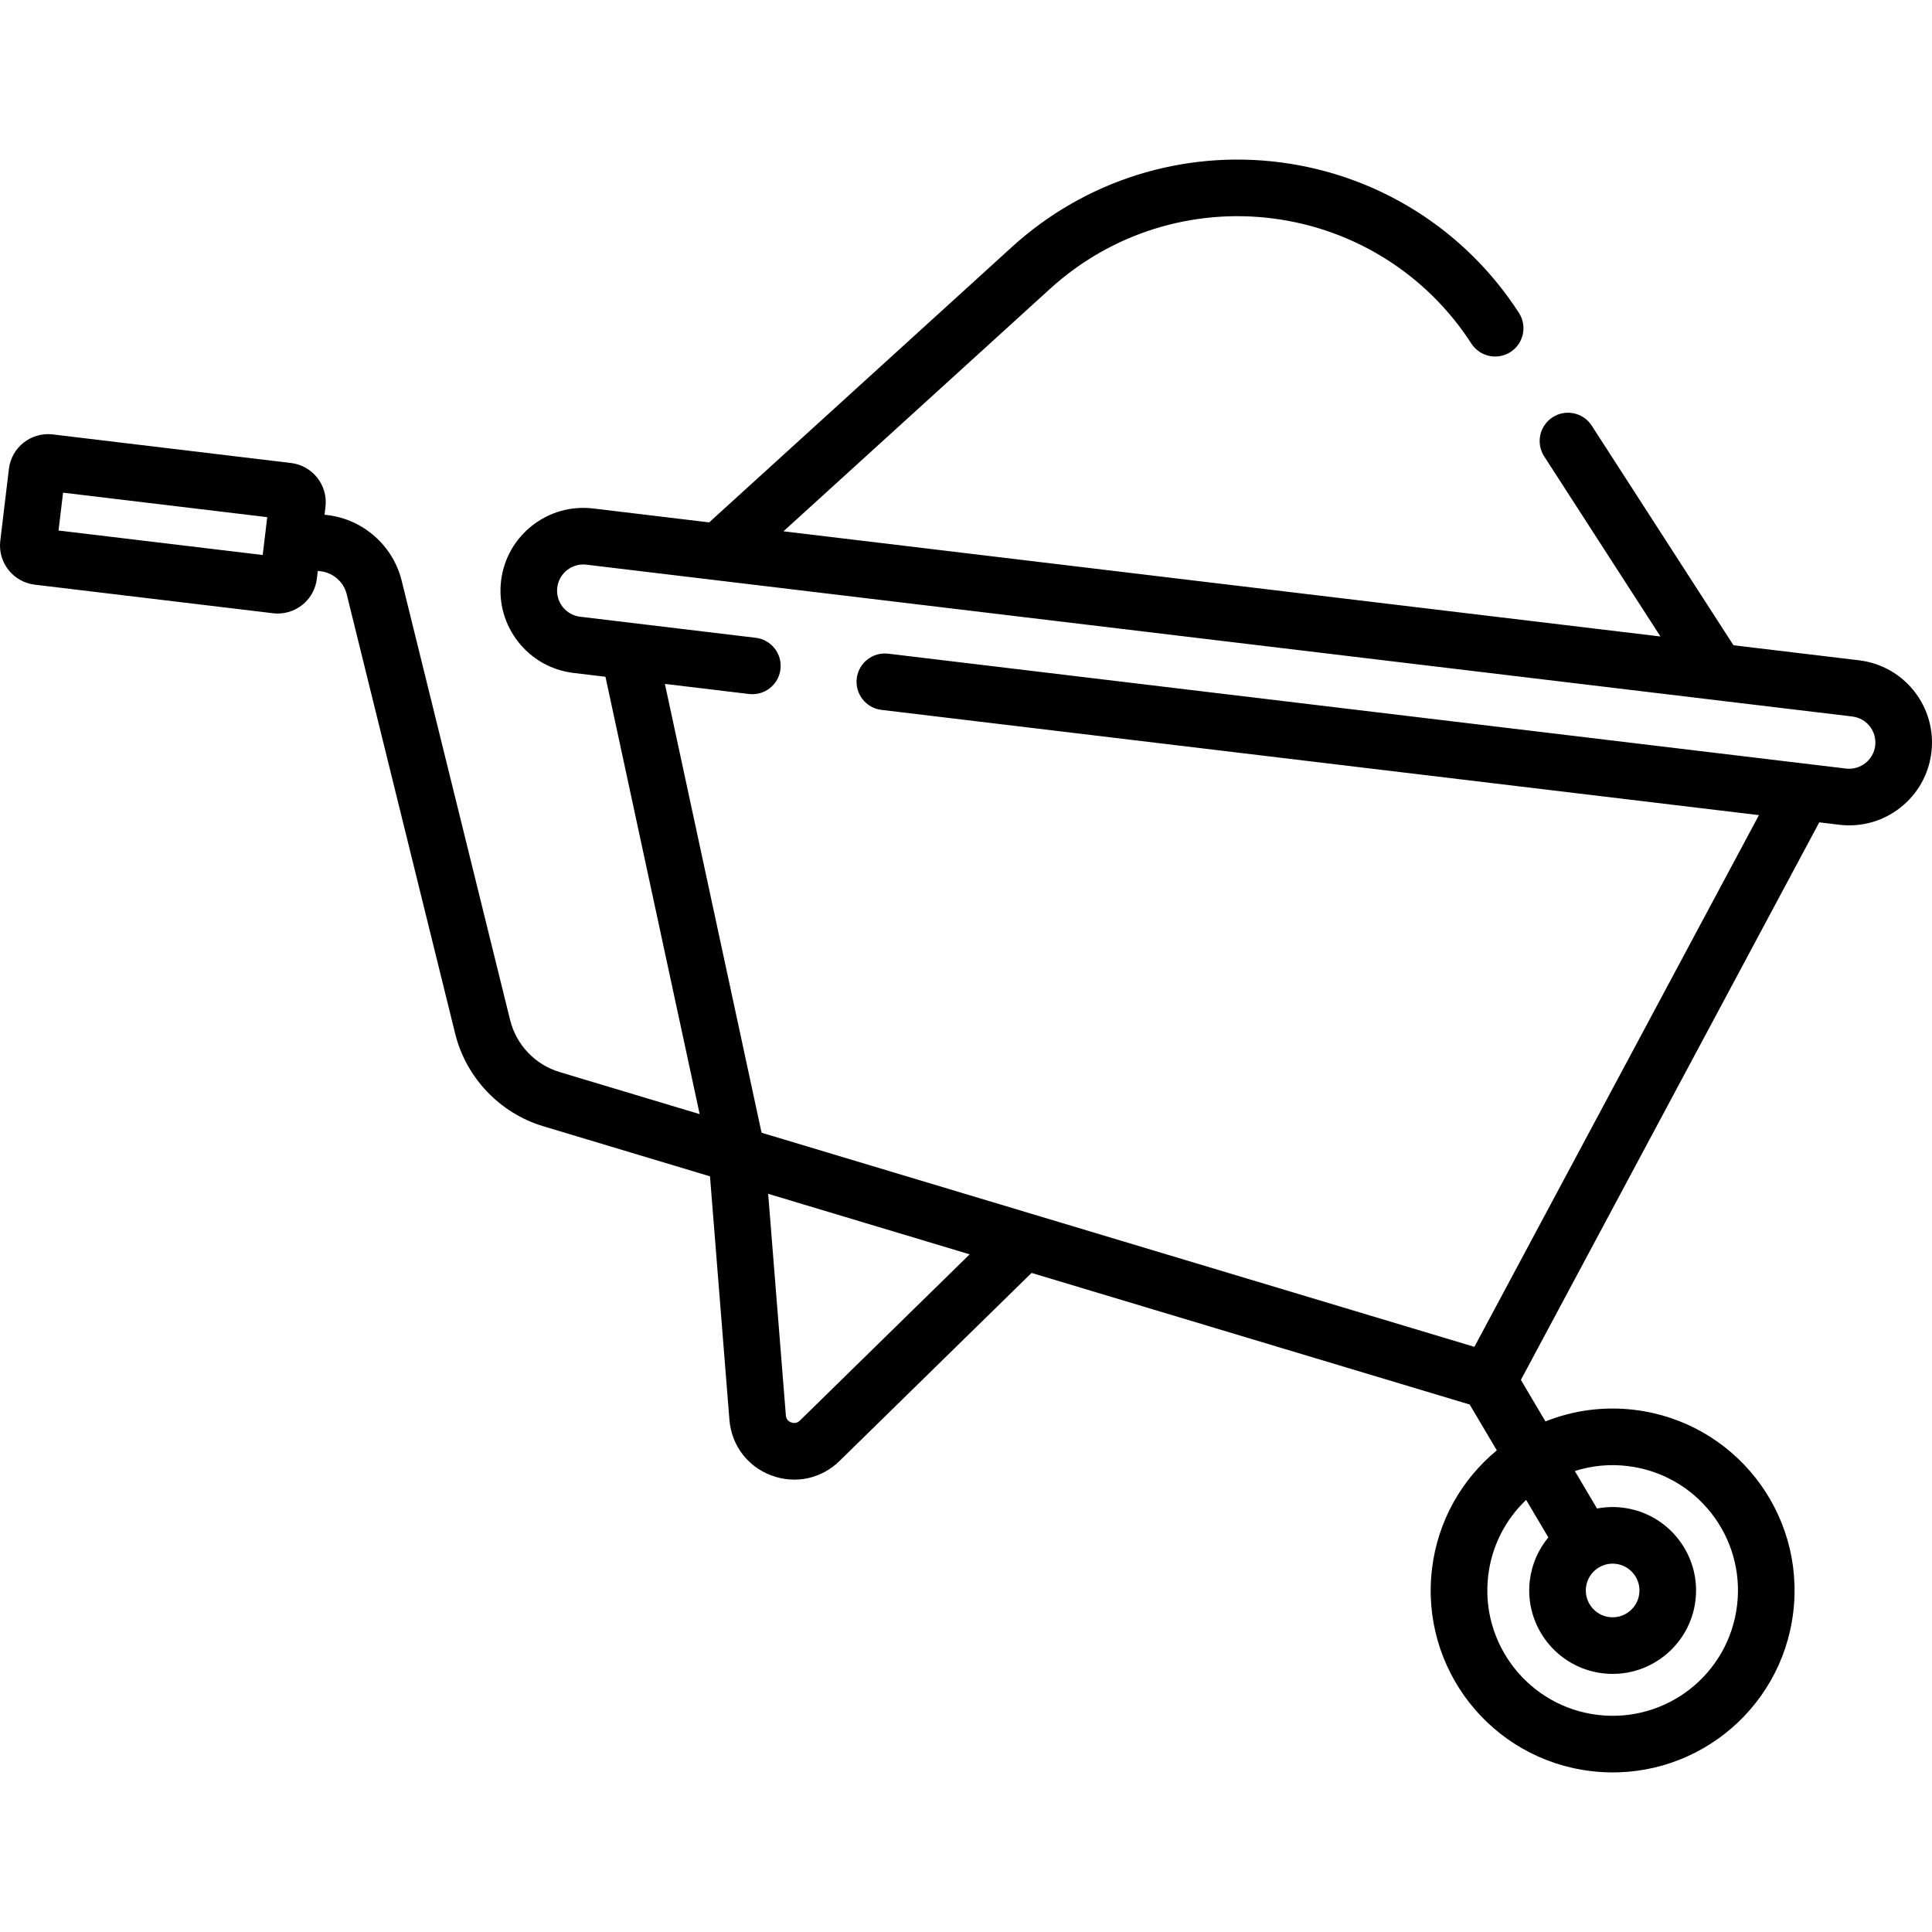 <svg id="Capa_1" enable-background="new 0 0 512 512" height="512" viewBox="0 0 512 512" width="512" xmlns="http://www.w3.org/2000/svg"><path d="m492.664 174.989-33.275-3.991-37.561-58.188c-2.246-3.481-6.89-4.48-10.369-2.234-3.48 2.247-4.48 6.889-2.234 10.369l30.812 47.732-232.407-27.876 70.694-64.308c16.068-14.617 37.638-21.388 59.176-18.578 21.54 2.81 40.649 14.888 52.43 33.138 2.247 3.48 6.89 4.48 10.369 2.234 3.48-2.247 4.48-6.889 2.234-10.369-14.176-21.961-37.172-36.496-63.092-39.877-25.917-3.383-51.874 4.767-71.21 22.356l-80.295 73.041-30.742-3.687c-12.021-1.442-22.964 7.163-24.406 19.178-1.441 12.016 7.162 22.964 19.178 24.405l8.486 1.018 24.966 115.904-37.128-11.153c-6.463-1.941-11.483-7.218-13.101-13.77l-28.748-116.465c-2.284-9.252-10.175-16.231-19.637-17.365l-.799-.096.25-2.088c.686-5.719-3.41-10.931-9.128-11.618-.001 0-.001 0-.002 0l-63.146-7.574c-5.722-.685-10.931 3.41-11.619 9.13l-2.286 19.065c-.687 5.72 3.407 10.933 9.13 11.621l63.146 7.574c.42.05.838.075 1.251.075 5.21 0 9.731-3.905 10.367-9.205l.25-2.087.8.096c3.305.396 6.062 2.834 6.86 6.066l28.748 116.465c2.882 11.677 11.829 21.081 23.348 24.541l44.179 13.271 5.153 64.535c.538 6.734 4.805 12.383 11.136 14.74 6.383 2.376 13.292.837 18.046-3.849l50.884-49.827 116.112 34.879 7.186 12.141c-9.212 7.611-15.643 18.618-17.175 31.39-3.172 26.456 15.668 50.436 42.127 53.61 26.454 3.174 50.436-15.668 53.61-42.127 3.173-26.455-15.668-50.436-42.127-53.61-8.267-.992-16.304.182-23.542 3.072l-6.512-11.002 79.071-147.758 5.311.637c5.833.699 11.573-.919 16.174-4.535 4.609-3.622 7.533-8.823 8.231-14.643 1.448-12.041-7.129-22.958-19.174-24.403zm-423.046-27.907-54.108-6.49 1.203-10.03 54.108 6.49zm142.359 229.385c-.821.809-1.705.714-2.299.492-.597-.222-1.327-.728-1.418-1.877l-4.688-58.709 53.395 16.04zm192.464 21.018 5.886 9.943c-2.615 3.156-4.388 7.067-4.912 11.43-1.452 12.104 7.214 23.132 19.318 24.584 12.179 1.456 23.141-7.283 24.584-19.318 0 0 0 0 0-.001 1.451-12.103-7.215-23.132-19.319-24.584-2.316-.277-4.592-.18-6.77.237l-5.884-9.94c4.528-1.441 9.253-1.888 13.977-1.32 18.224 2.185 31.206 18.703 29.019 36.93-2.184 18.214-18.701 31.212-36.93 29.019-18.183-2.18-31.201-18.747-29.02-36.93.955-7.95 4.662-14.913 10.051-20.05zm15.867 23.161c.468-3.903 4.03-6.681 7.904-6.211 3.892.467 6.678 4.013 6.211 7.905-.467 3.891-4.016 6.683-7.904 6.21-3.9-.468-6.679-4.003-6.211-7.904zm76.64-223.037c-.457 3.803-3.923 6.523-7.726 6.07l-253.836-30.446c-4.105-.487-7.846 2.441-8.34 6.554-.493 4.113 2.441 7.847 6.554 8.34l232.538 27.891-75.408 140.913-188.906-56.746-25.621-118.943 22.29 2.674c4.114.493 7.846-2.441 8.34-6.554.493-4.113-2.441-7.847-6.554-8.34l-46.527-5.581c-3.812-.457-6.529-3.913-6.071-7.725.457-3.804 3.917-6.531 7.726-6.071l335.469 40.237c3.813.457 6.529 3.912 6.072 7.727z"/></svg>